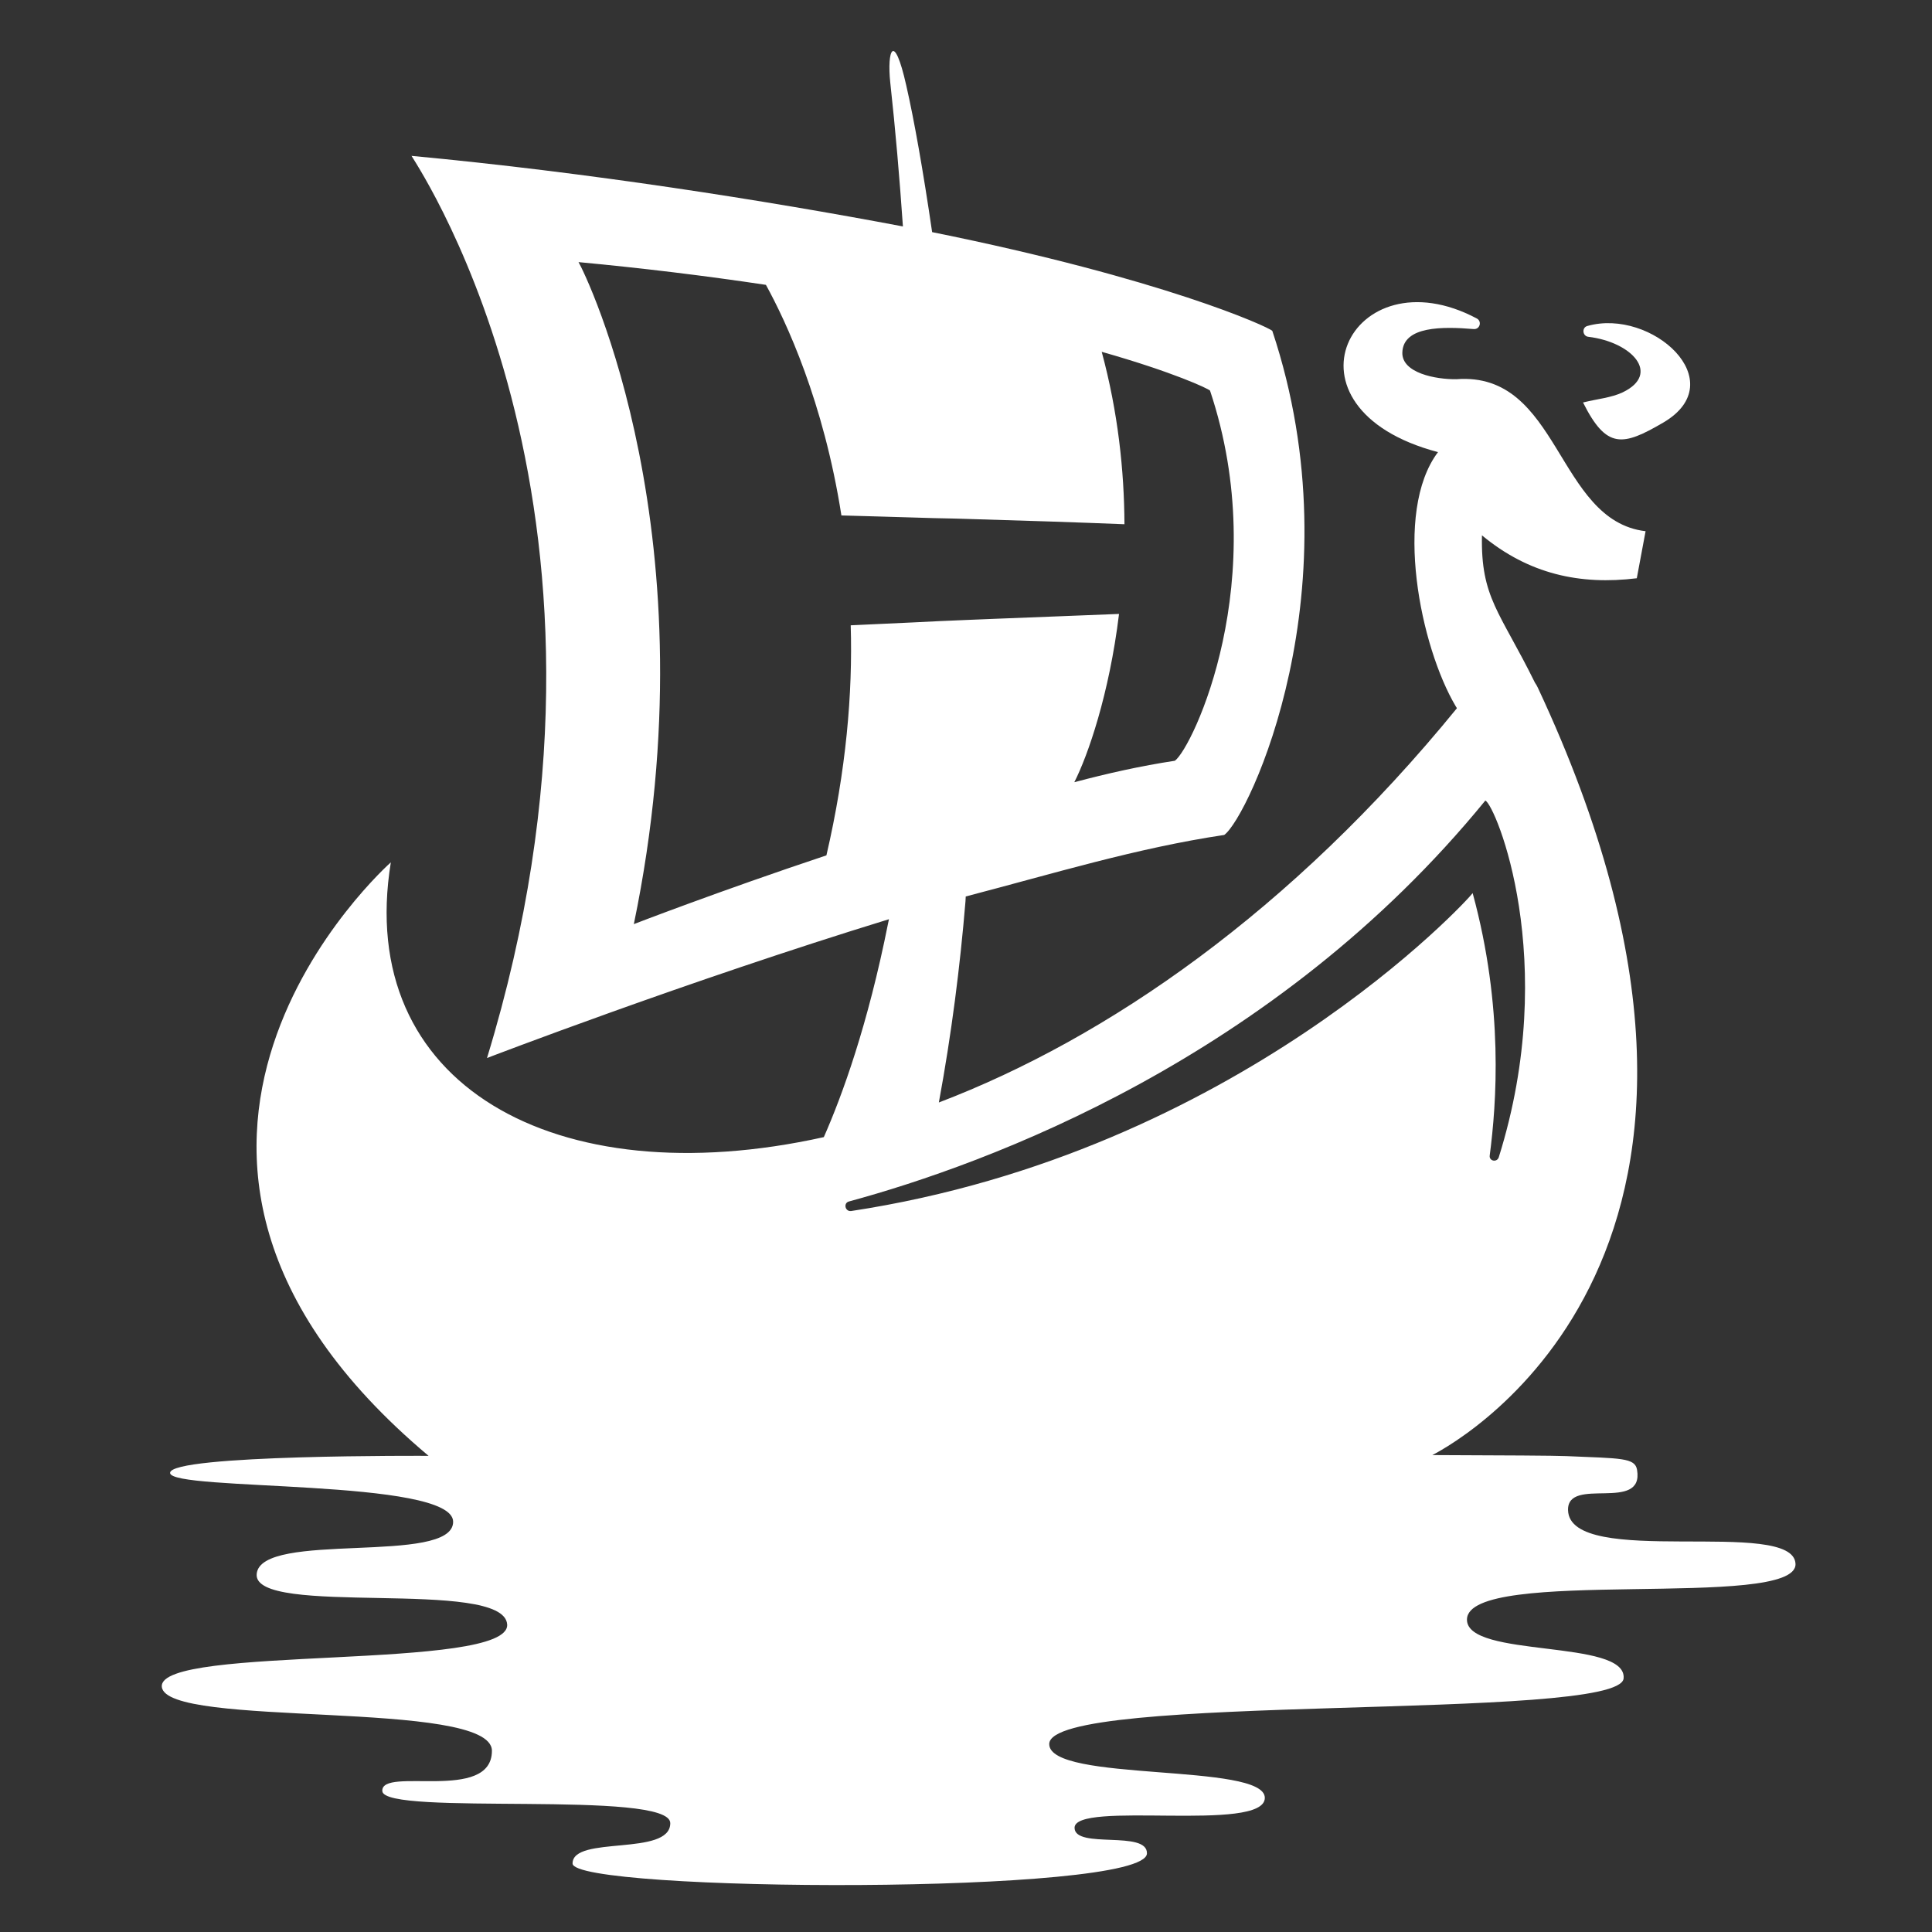 <?xml version="1.0" encoding="utf-8"?>
<!-- Generator: Adobe Illustrator 27.9.0, SVG Export Plug-In . SVG Version: 6.00 Build 0)  -->
<svg version="1.1" id="Layer_1" xmlns="http://www.w3.org/2000/svg" xmlns:xlink="http://www.w3.org/1999/xlink" x="0px" y="0px"
	 viewBox="0 0 747.4 747.4" style="enable-background:new 0 0 747.4 747.4;" xml:space="preserve">
<rect x="0" y="0" width="747.4" height="747.4" fill="#333333" stroke="none"/>
<style type="text/css">
	.st0{fill:#FFFFFF;}
</style>
<g>
	<path class="st0" d="M694.6,605c-0.7-18.2-87.4,2-88-20.8c-0.3-13.3,29.5,1.1,26.7-15.6c-0.8-4.7-6.2-4.4-27.3-5.3
		c-4.7-0.2-23.9-0.3-51.9-0.4c11.6-6,142.5-79.7,40.8-296.9c-0.3-0.7-0.7-1.3-1.1-1.9c-13.6-27.6-21-32.8-20.5-57
		c18.1,15,37.9,19.3,59.9,16.6c1.1-6,2.3-12.2,3.4-18.2c-34.6-4.1-33.1-61.9-73.2-58.8c-8,0.1-21.1-2.4-20.9-10.3
		c0.3-10.3,15.6-10.1,27.6-9.1c2.4,0.2,3.3-3,1.2-4.1c-48.6-25.8-79.4,34.7-15,51.7c-17.5,23.2-6.8,75.4,6.9,98.4
		c0.2,0.2,0.3,0.5,0.4,0.7c-64.1,78.6-135.4,127.7-200.4,152.5c4.9-26.5,8.2-52.5,10.3-77.8l0.1-1.9c33.8-8.8,65.9-18.7,100-23.8
		c9.3-6.6,51.7-95.6,18.6-195c-1.6-1.6-42.4-20.2-131.6-38.2c-3.5-23.9-7-43.6-10-56.7c-4.8-21.4-7.5-13.5-6.2-1.2
		c2,18.2,3.6,36.9,4.9,55.7c-53.4-10.1-121.8-20.9-190.1-27.3c4,6.6,92.9,140.6,29.2,349c0,0,77-29.6,155.5-53.7
		c-0.1,0.5-0.2,1-0.3,1.4c-7.9,39.7-17.8,66.8-24.9,82.9c-104.1,23.1-181.5-20.5-167.5-106.3c0,0-126.1,111.4,14.6,229.6
		c0,0-100-0.6-100,6.6c0,7.2,109.5,2,109.5,18.9c0,17-74.5,3.3-76,20.2c-1.5,17,95.6,1.3,96.9,19.5c1.3,18.2-134.9,7.8-133.6,24.1
		c1.3,16.3,127.7,4.6,127.7,24.8s-43,5.9-42.4,15.6c0.7,9.8,111.4-0.7,111.4,12.4c0,13-37.8,4.6-37.8,15.6
		c0,11.1,221.9,12.4,222.2-3.9c0.2-9.1-27.7-1.6-28-9.8c-0.5-10.9,73.6,2,73.6-11.7s-83.4-5.9-83.4-20.8
		c0-20.2,220.7-8.5,222.2-25.4c1.4-15.4-60.8-7.7-60.6-22.8C567.8,605.7,695.2,623.2,694.6,605z M319.7,330.9
		c-41.4,13.8-74.5,26.6-74.5,26.6c31-149.5-18.5-251.3-21.4-256.1c24.6,2.3,49.2,5.3,72.5,8.8c7.8,14.2,22.3,45.1,29.2,89.2
		c9.6,0.3,18.9,0.5,27.8,0.8c5.3,0.2,10.6,0.3,15.6,0.4c1.2,0,2.4,0.1,3.6,0.1c24.2,0.7,45,1.4,62.5,2.1
		c-0.1-20.8-2.5-43.4-8.8-66.7c27.8,7.9,41.1,14.2,41.9,15c24.4,73-6.8,138.3-13.6,143.2c-13.2,2-26.1,4.9-38.9,8.3
		c5.2-10.2,13.5-33.9,17.3-65.1c-16,0.6-32,1.3-48.4,1.9c-3.2,0.1-6.5,0.3-9.8,0.4c-7.2,0.3-14.5,0.6-21.8,1
		c-8,0.4-15.9,0.7-23.8,1.1C329.9,268.3,327.3,298.2,319.7,330.9z M328.4,464.8c53.4-14.5,164.6-55.1,246.2-155.1
		c3.9,1.6,29.1,61.8,5.2,138c-0.7,2.1-3.8,1.5-3.5-0.7c2.6-19.9,5.5-57.2-6.6-101.5c-1.5,2.3-91,100.3-240.5,123
		C326.9,468.7,326.2,465.4,328.4,464.8z"/>
	<path class="st0" d="M627.7,151.8c-4.5,2.1-9.7,2.5-15.3,3.9c9.1,18.2,15.4,16.9,31,7.8c27.2-15.9-4.5-44.4-29.3-37.4
		c-2.3,0.6-1.9,4,0.4,4.2C631.2,132.3,642.7,144.6,627.7,151.8z"/>
</g>
</svg>
